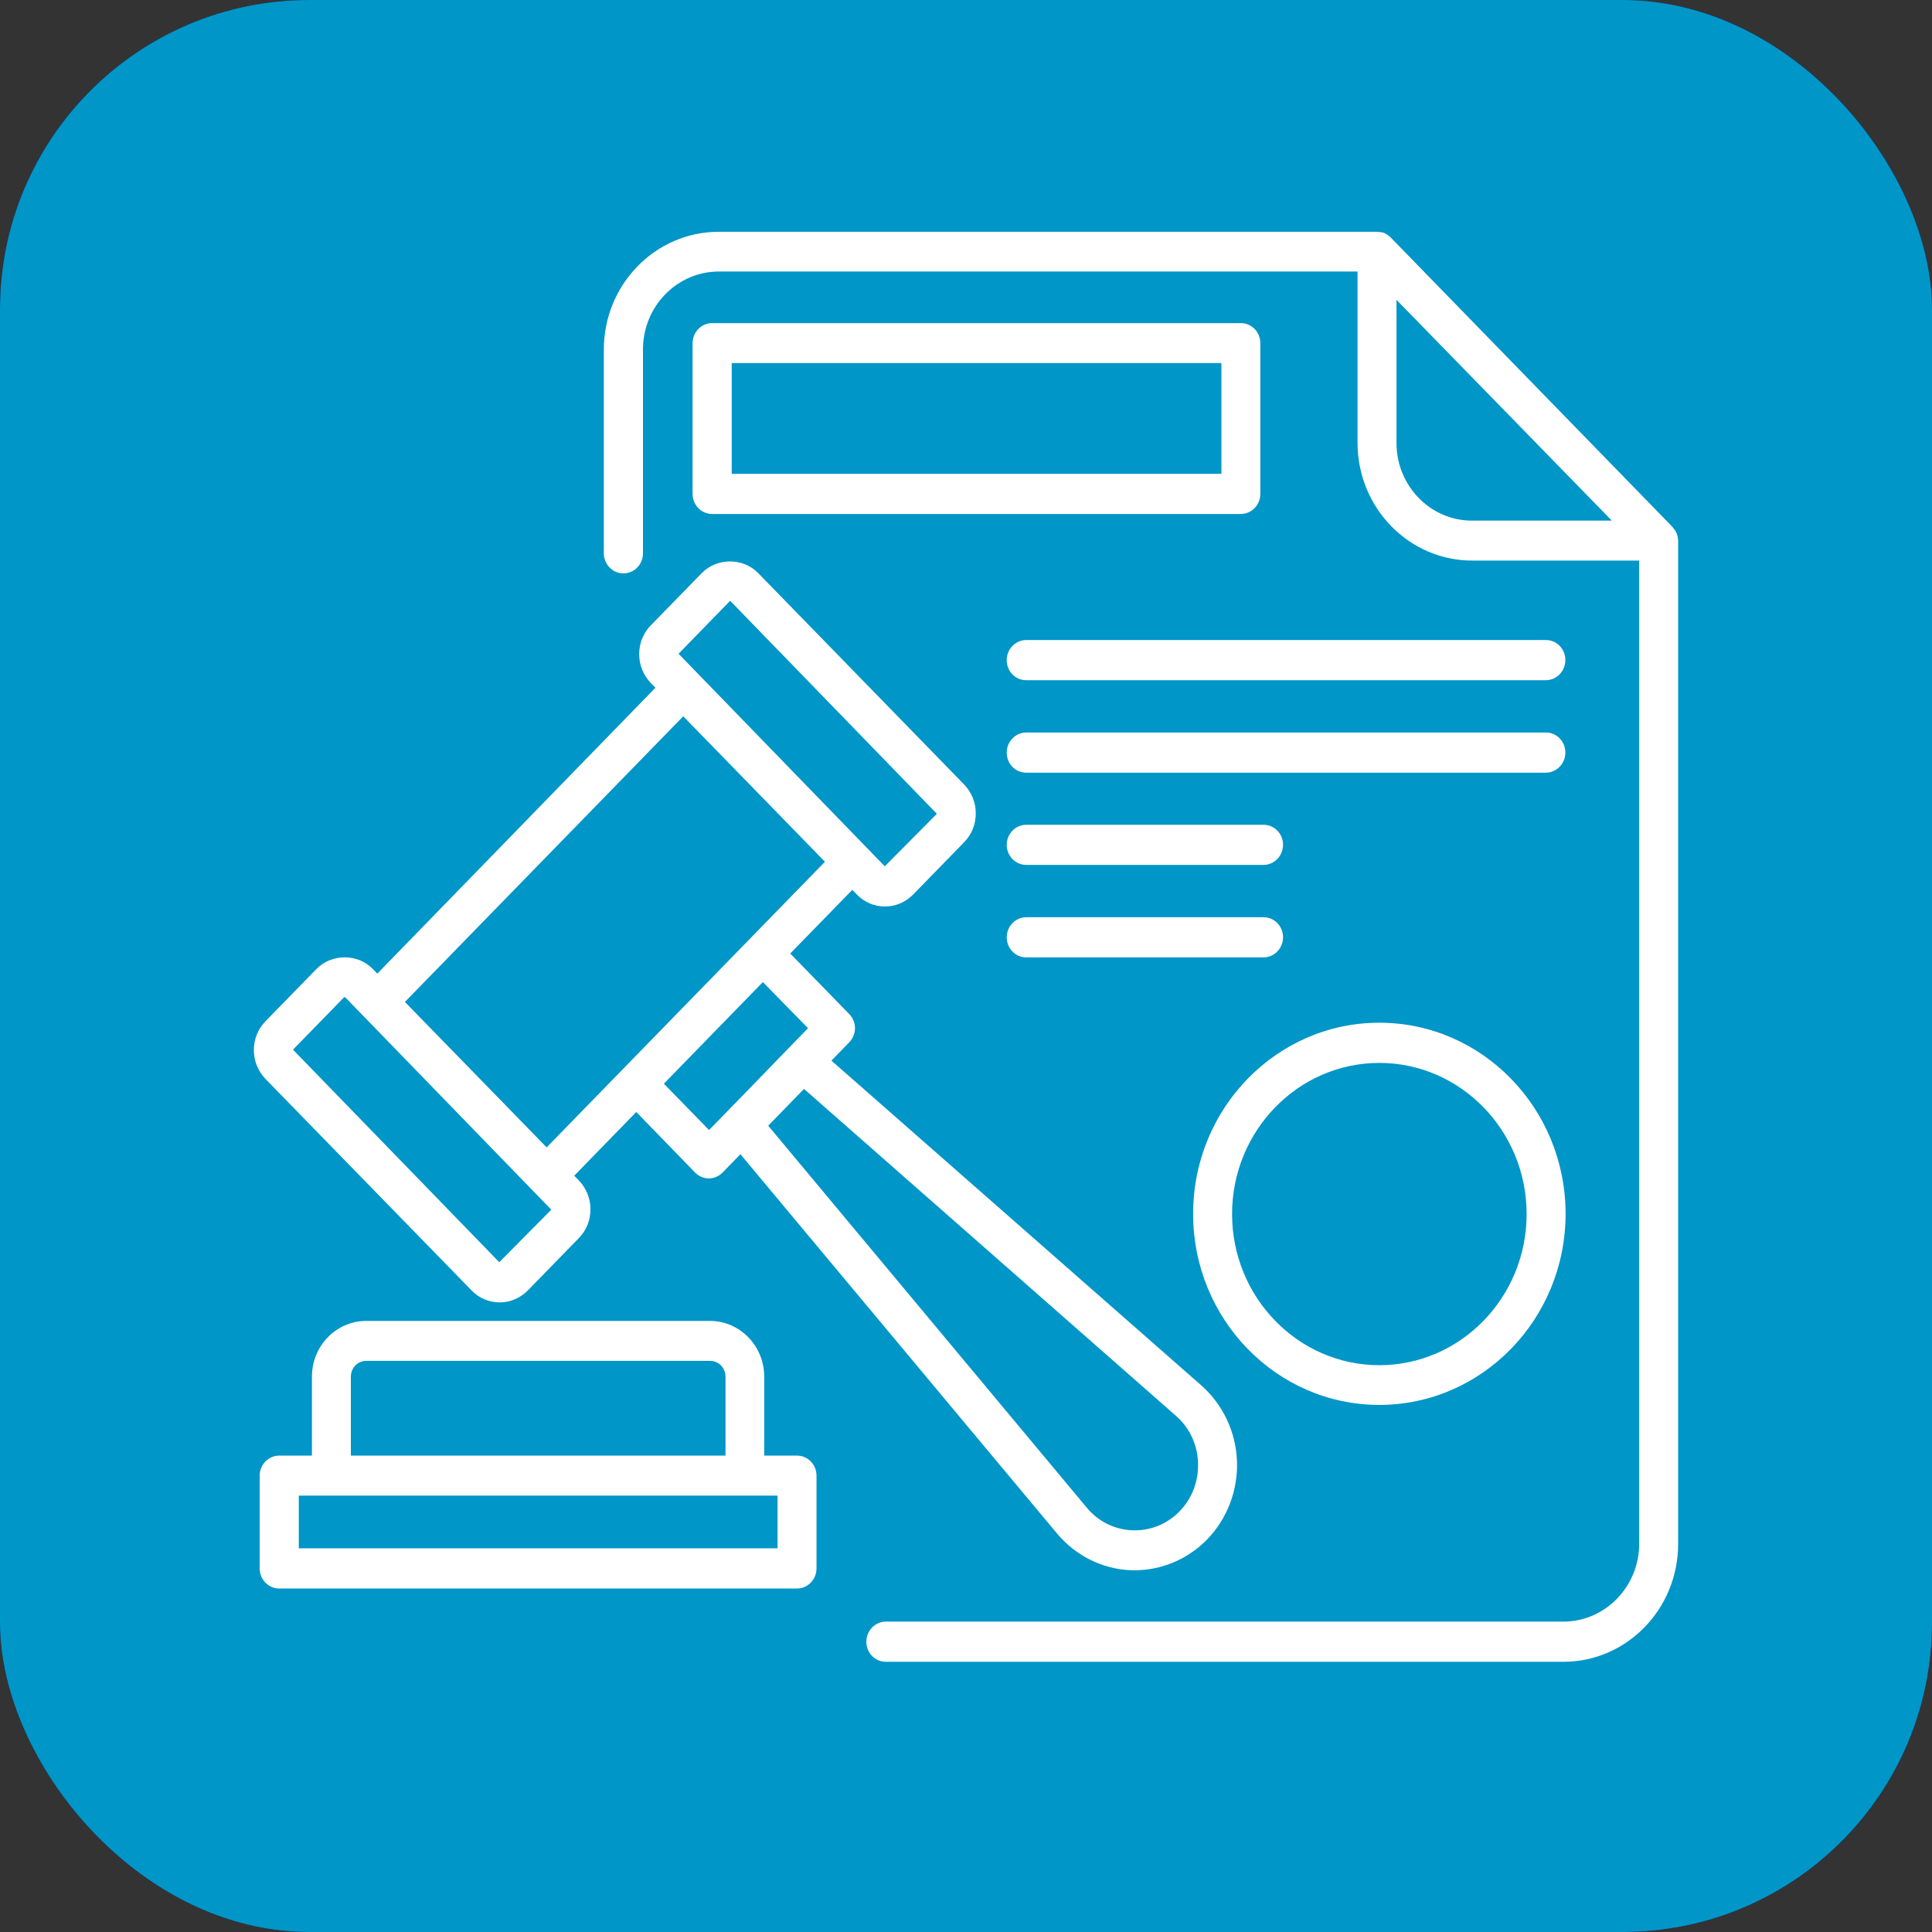 <svg width="50" height="50" viewBox="0 0 50 50" fill="none" xmlns="http://www.w3.org/2000/svg">
<rect x="0" y="0" width="50" height="50" fill="#333333" stroke="none"/>
<rect width="50" height="50" rx="8" fill="#03045E"/>
<rect width="50" height="50" rx="8" fill="#0096C7"/>
<path d="M32.111 8.362H18.43C18.154 8.362 17.924 8.593 17.924 8.882V12.782C17.924 13.066 18.148 13.302 18.43 13.302H32.111C32.387 13.302 32.617 13.072 32.617 12.782V8.882C32.617 8.593 32.393 8.362 32.111 8.362ZM31.61 12.262H18.937V9.396H31.61V12.262Z" fill="white"/>
<path d="M12.207 33.399C12.402 33.6 12.656 33.706 12.932 33.706C13.208 33.706 13.462 33.594 13.658 33.399L14.982 32.04C15.178 31.839 15.281 31.579 15.281 31.296C15.281 31.012 15.172 30.752 14.982 30.551L14.861 30.427L16.467 28.778L17.987 30.344C18.085 30.445 18.218 30.498 18.344 30.498C18.471 30.498 18.603 30.445 18.701 30.344L19.162 29.871L27.355 39.686C27.833 40.26 28.529 40.608 29.266 40.638H29.37C30.067 40.638 30.746 40.348 31.241 39.84C31.759 39.308 32.041 38.57 32.013 37.813C31.984 37.057 31.65 36.348 31.086 35.851L21.517 27.449L21.977 26.976C22.069 26.881 22.127 26.745 22.127 26.61C22.127 26.474 22.075 26.344 21.977 26.243L20.451 24.677L22.058 23.029L22.179 23.153C22.375 23.354 22.628 23.46 22.904 23.46C23.181 23.46 23.434 23.348 23.63 23.153L24.954 21.794C25.15 21.593 25.253 21.333 25.253 21.049C25.253 20.765 25.144 20.506 24.954 20.305L19.617 14.827C19.231 14.431 18.557 14.431 18.166 14.827L16.841 16.186C16.646 16.387 16.542 16.647 16.542 16.93C16.542 17.214 16.651 17.474 16.841 17.675L16.962 17.799L9.765 25.197L9.644 25.073C9.259 24.677 8.585 24.677 8.194 25.073L6.869 26.432C6.674 26.633 6.57 26.893 6.57 27.177C6.57 27.46 6.679 27.721 6.869 27.921L12.207 33.399ZM30.435 36.643C30.786 36.95 30.988 37.382 31.005 37.855C31.022 38.327 30.855 38.776 30.527 39.113C30.199 39.45 29.762 39.621 29.307 39.604C28.846 39.586 28.426 39.379 28.126 39.019L19.881 29.133L19.985 29.026L20.808 28.181L30.435 36.643ZM20.912 26.61L20.423 27.112L19.145 28.43L18.35 29.245L17.181 28.046L19.743 25.416L20.912 26.61ZM18.885 15.56H18.908L24.246 21.061L22.898 22.42L17.561 16.919L18.885 15.56ZM17.682 18.538L21.35 22.302L14.147 29.694L10.479 25.93L17.682 18.538ZM8.908 25.806H8.931L14.268 31.307L12.921 32.666L7.583 27.165L8.908 25.806Z" fill="white"/>
<path d="M20.624 37.671H19.778V35.627C19.778 34.835 19.15 34.185 18.373 34.185H9.477C8.706 34.185 8.073 34.829 8.073 35.627V37.671H7.226C6.95 37.671 6.72 37.902 6.72 38.191V40.59C6.72 40.874 6.944 41.111 7.226 41.111H20.624C20.901 41.111 21.131 40.88 21.131 40.59V38.191C21.131 37.902 20.906 37.671 20.624 37.671ZM9.08 35.627C9.08 35.402 9.259 35.219 9.477 35.219H18.379C18.598 35.219 18.776 35.402 18.776 35.627V37.671H9.08V35.627ZM20.123 40.071H7.733V38.706H20.123V40.071Z" fill="white"/>
<path d="M40.01 16.564H26.56C26.284 16.564 26.054 16.794 26.054 17.084C26.054 17.374 26.278 17.604 26.56 17.604H40.004C40.281 17.604 40.511 17.374 40.511 17.084C40.511 16.794 40.286 16.564 40.01 16.564Z" fill="white"/>
<path d="M40.01 18.957H26.56C26.284 18.957 26.054 19.188 26.054 19.477C26.054 19.767 26.278 19.997 26.56 19.997H40.004C40.281 19.997 40.511 19.767 40.511 19.477C40.511 19.188 40.286 18.957 40.01 18.957Z" fill="white"/>
<path d="M26.56 22.384H32.698C32.974 22.384 33.205 22.154 33.205 21.864C33.205 21.575 32.98 21.345 32.698 21.345H26.56C26.284 21.345 26.054 21.575 26.054 21.864C26.054 22.154 26.284 22.384 26.56 22.384Z" fill="white"/>
<path d="M26.56 24.778H32.698C32.974 24.778 33.205 24.547 33.205 24.258C33.205 23.968 32.98 23.738 32.698 23.738H26.56C26.284 23.738 26.054 23.968 26.054 24.258C26.054 24.547 26.284 24.778 26.56 24.778Z" fill="white"/>
<path d="M35.697 36.359C38.352 36.359 40.517 34.144 40.517 31.414C40.517 28.684 38.358 26.468 35.697 26.468C33.038 26.468 30.878 28.684 30.878 31.414C30.878 34.144 33.038 36.359 35.697 36.359ZM35.697 27.508C37.799 27.508 39.509 29.263 39.509 31.419C39.509 33.576 37.799 35.331 35.697 35.331C33.596 35.331 31.886 33.576 31.886 31.419C31.886 29.263 33.596 27.508 35.697 27.508Z" fill="white"/>
<path d="M43.39 13.799C43.367 13.745 43.332 13.698 43.297 13.657C43.292 13.651 43.286 13.639 43.28 13.633L35.991 6.146C35.945 6.099 35.888 6.058 35.83 6.034C35.784 6.01 35.726 6.005 35.675 6.005C35.663 6.005 35.651 5.999 35.634 5.999H18.598C16.962 5.999 15.627 7.364 15.627 9.048V14.319C15.627 14.602 15.851 14.839 16.133 14.839C16.415 14.839 16.64 14.608 16.64 14.319V9.042C16.64 7.931 17.521 7.027 18.603 7.027H35.133V11.459C35.133 13.143 36.463 14.508 38.104 14.508H42.422V39.952C42.422 41.063 41.541 41.967 40.459 41.967H22.927C22.651 41.967 22.421 42.198 22.421 42.487C22.421 42.777 22.645 43.007 22.927 43.007H40.459C42.1 43.007 43.43 41.642 43.43 39.958V13.994C43.43 13.929 43.413 13.858 43.39 13.799ZM36.141 11.465V7.76L41.714 13.474H38.104C37.022 13.48 36.141 12.575 36.141 11.465Z" fill="white"/>
</svg>
